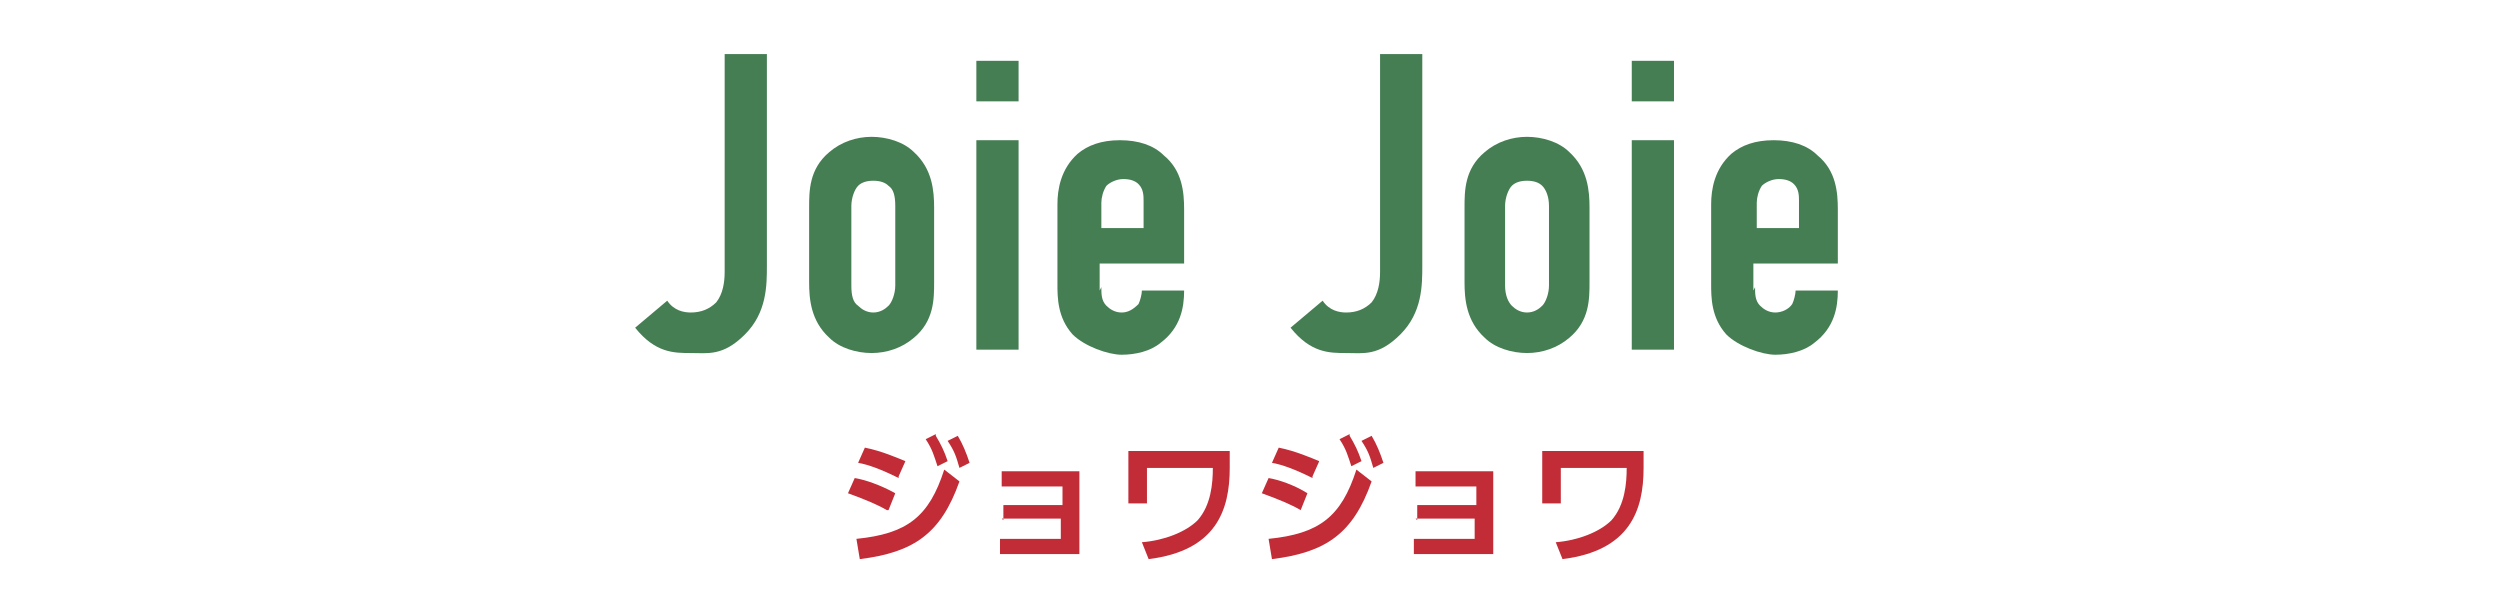 <?xml version="1.0" encoding="UTF-8"?>
<svg xmlns="http://www.w3.org/2000/svg" id="_レイヤー_1" data-name=" レイヤー 1" version="1.1" viewBox="0 0 148 35">
  <defs>
    <style>
      .cls-1 {
        fill: #c22c36;
      }

      .cls-1, .cls-2 {
        stroke-width: 0px;
      }

      .cls-2 {
        fill: #467e54;
      }
    </style>
  </defs>
  <g>
    <path class="cls-2" d="M45.4,3.2v12.5c0,1.2,0,2.8-1.3,4.1s-2.2,1.1-3.2,1.1-2.1,0-3.3-1.5l1.9-1.6c.4.6,1,.7,1.4.7.6,0,1.1-.2,1.5-.6.4-.5.5-1.2.5-1.8V3.2h2.5Z"></path>
    <path class="cls-2" d="M47.9,12.3c0-1,0-2.3,1.2-3.3.7-.6,1.6-.9,2.5-.9s1.9.3,2.5.9c1.1,1,1.2,2.3,1.2,3.3v4.4c0,1,0,2.3-1.2,3.3-.7.6-1.6.9-2.5.9s-1.9-.3-2.5-.9c-1.1-1-1.2-2.3-1.2-3.3v-4.4ZM53,12.2c0-.6-.1-1-.4-1.2-.2-.2-.5-.3-.9-.3s-.7.1-.9.3c-.2.2-.4.7-.4,1.2v4.7c0,.6.1,1,.4,1.2.2.2.5.4.9.4s.7-.2.9-.4c.2-.2.4-.7.4-1.2v-4.7Z"></path>
    <path class="cls-2" d="M60.3,3.6v2.4h-2.5v-2.4h2.5ZM57.8,8.3h2.5v12.4h-2.5v-12.4Z"></path>
    <path class="cls-2" d="M65.2,17c0,.4,0,.8.3,1.1.2.2.5.4.9.4s.7-.2,1-.5c.1-.2.2-.6.2-.8h2.5c0,1-.2,2.2-1.4,3.1-.6.5-1.5.7-2.3.7s-2.2-.5-2.9-1.2c-.9-1-.9-2.2-.9-3v-4.7c0-.9.2-2.1,1.2-3,.6-.5,1.4-.8,2.5-.8s2,.3,2.6.9c1.1.9,1.2,2.2,1.2,3.2v3.2h-5v1.6ZM67.7,13.5v-1.6c0-.3,0-.7-.3-1-.2-.2-.5-.3-.9-.3s-.8.2-1,.4c-.2.3-.3.7-.3,1v1.5h2.5Z"></path>
    <path class="cls-2" d="M84.2,3.2v12.5c0,1.2,0,2.8-1.3,4.1s-2.2,1.1-3.2,1.1-2.1,0-3.3-1.5l1.9-1.6c.4.6,1,.7,1.4.7.6,0,1.1-.2,1.5-.6.4-.5.5-1.2.5-1.8V3.2h2.5Z"></path>
    <path class="cls-2" d="M86.7,12.3c0-1,0-2.3,1.2-3.3.7-.6,1.6-.9,2.5-.9s1.9.3,2.5.9c1.1,1,1.2,2.3,1.2,3.3v4.4c0,1,0,2.3-1.2,3.3-.7.6-1.6.9-2.5.9s-1.9-.3-2.5-.9c-1.1-1-1.2-2.3-1.2-3.3v-4.4ZM91.7,12.2c0-.6-.2-1-.4-1.2-.2-.2-.5-.3-.9-.3s-.7.1-.9.3c-.2.2-.4.7-.4,1.2v4.7c0,.6.2,1,.4,1.2.2.2.5.4.9.4s.7-.2.9-.4c.2-.2.4-.7.4-1.2v-4.7Z"></path>
    <path class="cls-2" d="M99.1,3.6v2.4h-2.5v-2.4h2.5ZM96.6,8.3h2.5v12.4h-2.5v-12.4Z"></path>
    <path class="cls-2" d="M103.9,17c0,.4,0,.8.3,1.1.2.2.5.4.9.4s.8-.2,1-.5c.1-.2.2-.6.2-.8h2.5c0,1-.2,2.2-1.4,3.1-.6.5-1.5.7-2.3.7s-2.2-.5-2.9-1.2c-.9-1-.9-2.2-.9-3v-4.7c0-.9.2-2.1,1.2-3,.6-.5,1.4-.8,2.5-.8s2,.3,2.6.9c1.1.9,1.2,2.2,1.2,3.2v3.2h-5v1.6ZM106.5,13.5v-1.6c0-.3,0-.7-.3-1-.2-.2-.5-.3-.9-.3s-.8.2-1,.4c-.2.3-.3.7-.3,1v1.5h2.5Z"></path>
  </g>
  <g>
    <path class="cls-1" d="M52.5,30.2c-.5-.3-1.2-.6-2.3-1l.4-.9c.6.1,1.5.4,2.4.9l-.4,1ZM50.7,31.9c3-.3,4.3-1.3,5.2-4.1l.9.7c-1.1,3.1-2.7,4.2-5.9,4.6l-.2-1.2ZM53.2,28.3c-1-.5-1.8-.8-2.4-.9l.4-.9c1,.2,1.9.6,2.4.8l-.4.9ZM55.4,25.8c.3.5.5.9.7,1.5l-.6.3c-.2-.6-.3-1-.7-1.6l.6-.3ZM56.7,25.8c.3.5.5,1,.7,1.6l-.6.3c-.2-.7-.3-1-.7-1.6l.6-.3Z"></path>
    <path class="cls-1" d="M59.4,30.8v-.9h3.5v-1.1h-3.6v-.9h4.6v4.9h-4.7v-.9h3.6v-1.2h-3.5Z"></path>
    <path class="cls-1" d="M72.8,26.7v1c0,2.5-.8,4.9-4.8,5.4l-.4-1c1.3-.1,2.6-.6,3.3-1.3.8-.9.9-2.2.9-3.1h-3.9v2.1h-1.1v-3.1h6.1Z"></path>
    <path class="cls-1" d="M77,30.2c-.5-.3-1.2-.6-2.3-1l.4-.9c.6.1,1.5.4,2.3.9l-.4,1ZM75.1,31.9c3-.3,4.3-1.3,5.2-4.1l.9.7c-1.1,3.1-2.7,4.2-5.9,4.6l-.2-1.2ZM77.7,28.3c-1-.5-1.8-.8-2.4-.9l.4-.9c1,.2,1.9.6,2.4.8l-.4.9ZM79.9,25.8c.3.5.5.9.7,1.5l-.6.3c-.2-.6-.3-1-.7-1.6l.6-.3ZM81.2,25.8c.3.5.5,1,.7,1.6l-.6.3c-.2-.7-.3-1-.7-1.6l.6-.3Z"></path>
    <path class="cls-1" d="M83.9,30.8v-.9h3.5v-1.1h-3.6v-.9h4.6v4.9h-4.7v-.9h3.6v-1.2h-3.5Z"></path>
    <path class="cls-1" d="M97.3,26.7v1c0,2.5-.8,4.9-4.8,5.4l-.4-1c1.3-.1,2.6-.6,3.3-1.3.8-.9.9-2.2.9-3.1h-3.9v2.1h-1.1v-3.1h6.1Z"></path>
  </g>
</svg>
